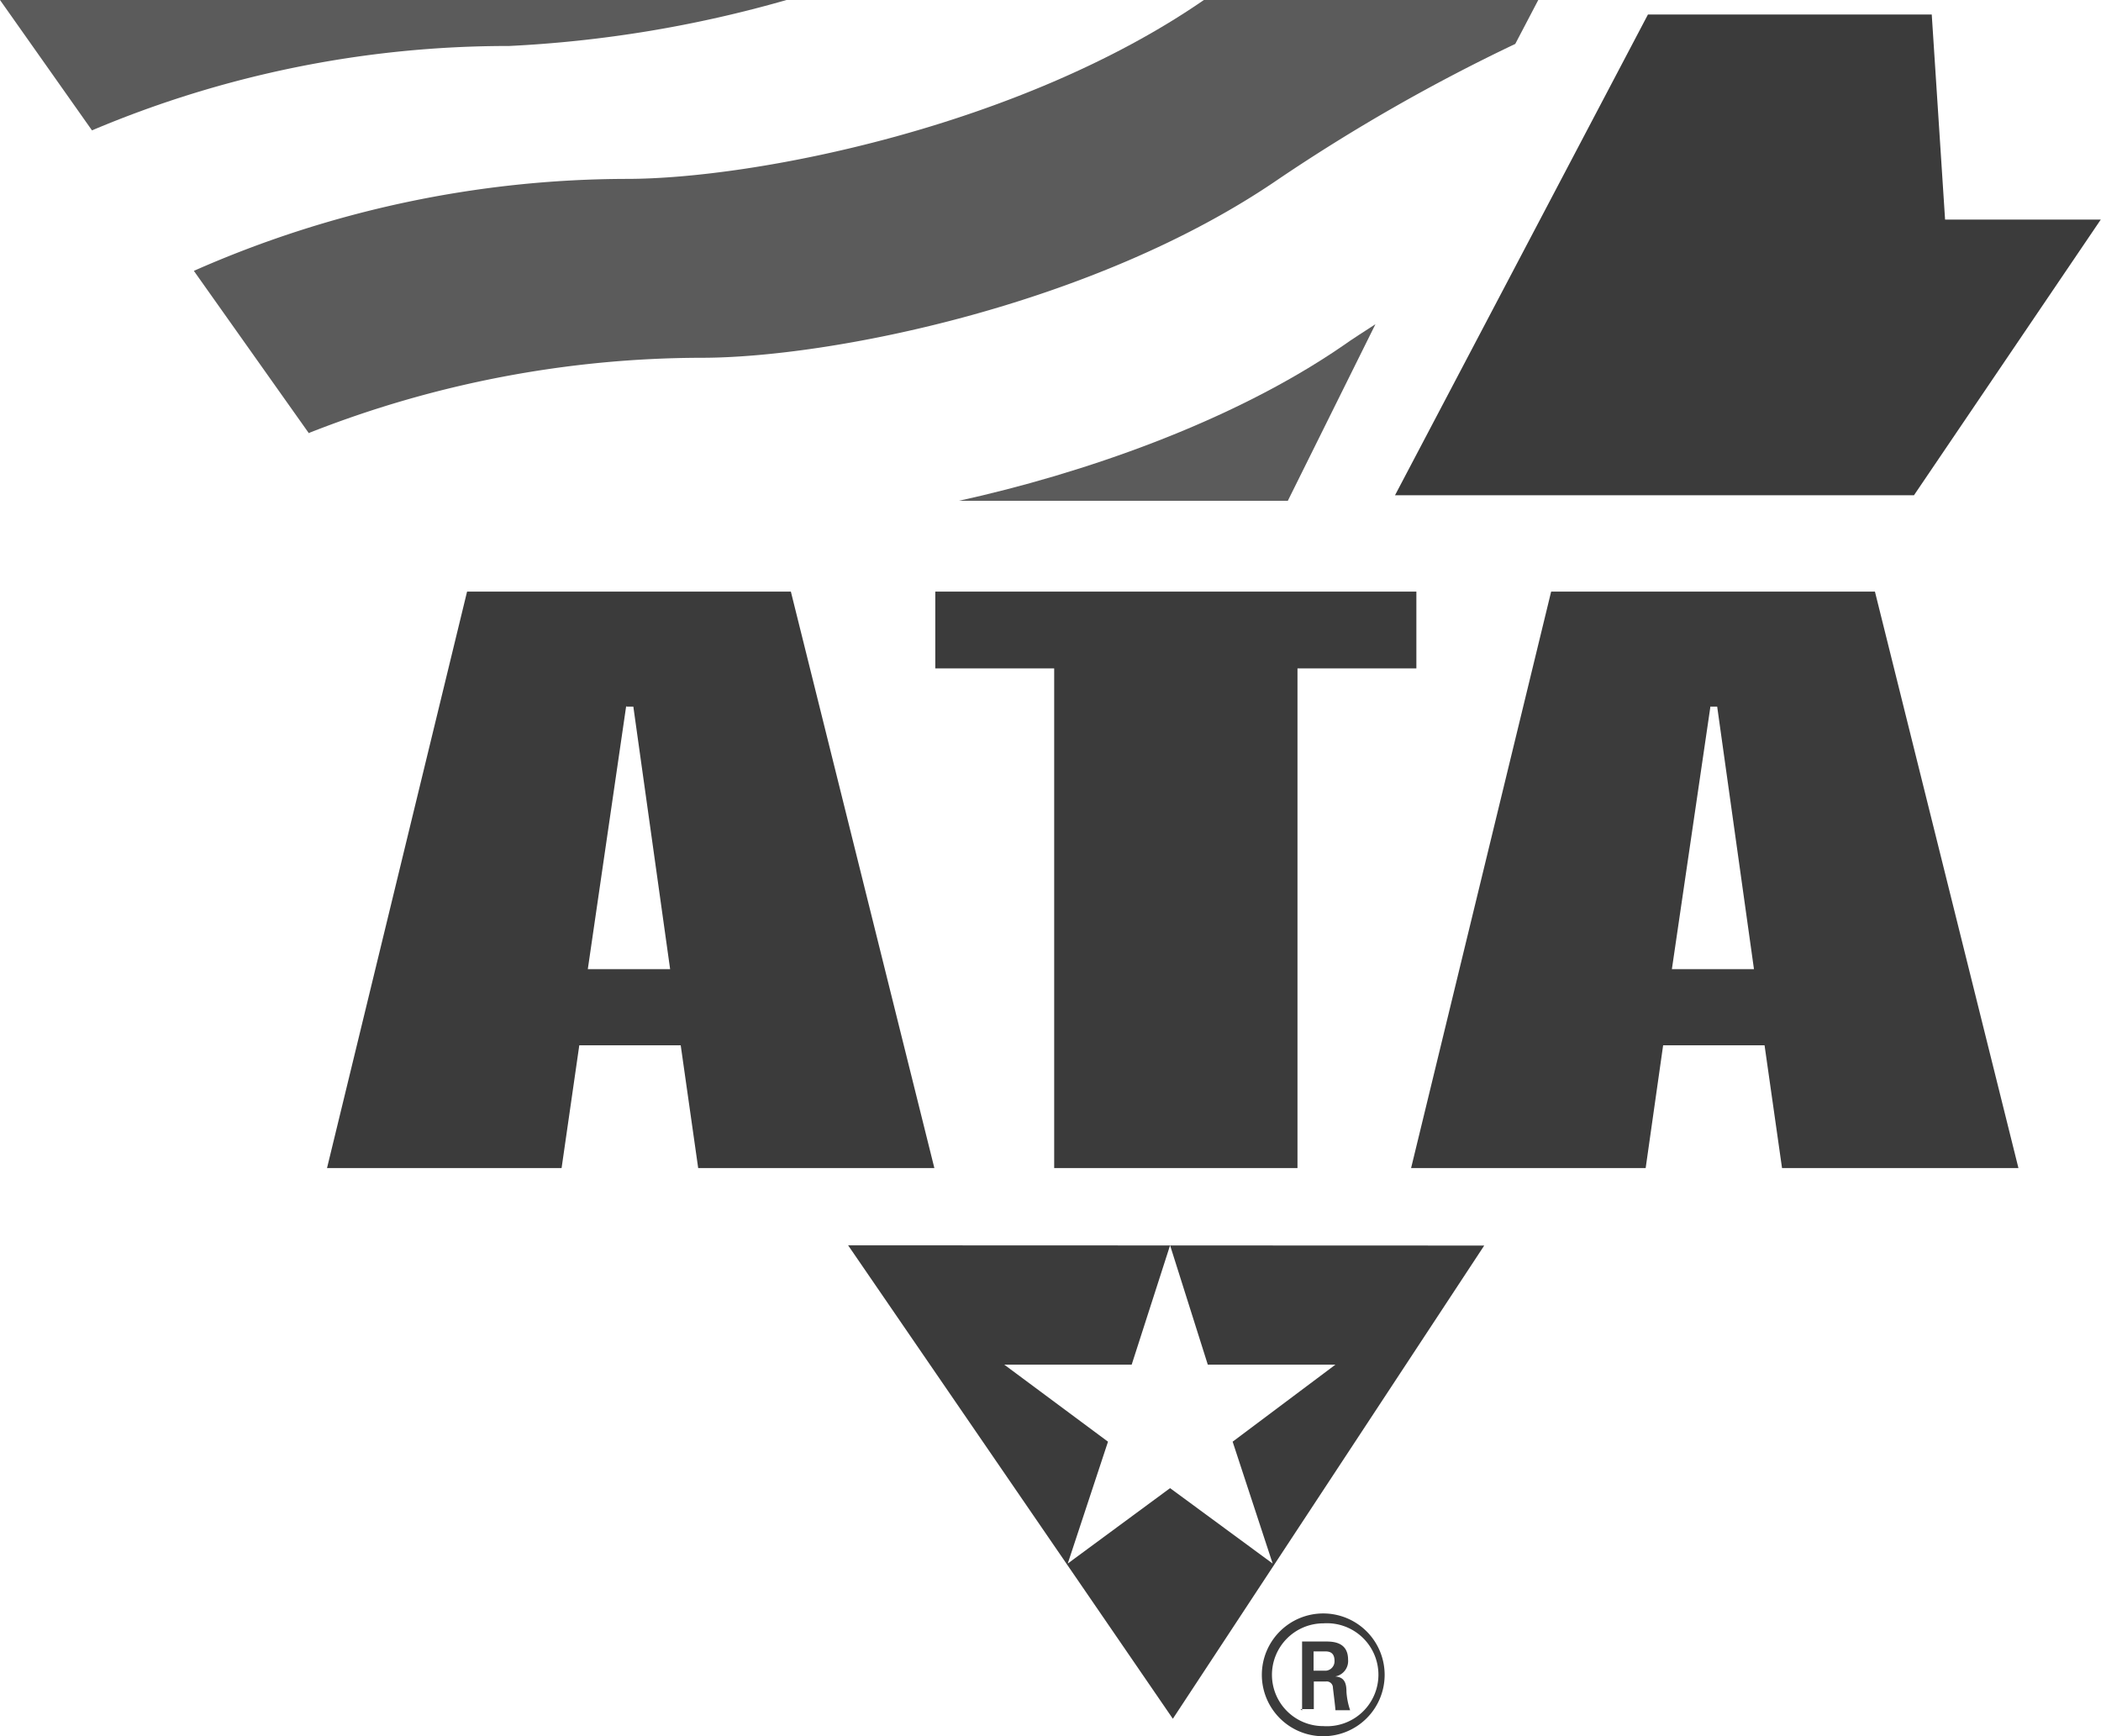<svg xmlns="http://www.w3.org/2000/svg" viewBox="0 0 91.36 75.5"><defs><style>.cls-1,.cls-2{fill:#3b3b3b;}.cls-1{fill-rule:evenodd;}.cls-3{fill:#5b5b5b;}</style></defs><g id="Layer_2" data-name="Layer 2"><g id="Layer_1-2" data-name="Layer 1"><g id="Group_402" data-name="Group 402"><g id="Group_401" data-name="Group 401"><path id="Path_253" data-name="Path 253" class="cls-1" d="M20.31,25.73,14.22,50.8h10.2l.77-5.34H29.6l.76,5.34H40.63L34.39,25.73Zm6.93,5h.3l1.6,11.42H25.56L27.23,30.7Z"/><path id="Path_254" data-name="Path 254" class="cls-2" d="M40.67,25.73v3.34h5.17V50.8H56.42V29.07h5.17V25.73Z"/><path id="Path_255" data-name="Path 255" class="cls-1" d="M67.45,25.73,61.36,50.8h10.2l.76-5.34h4.41l.76,5.34H87.77L81.53,25.73Zm6.92,5h.3l1.6,11.42H72.7L74.38,30.7Z"/><path id="Path_256" data-name="Path 256" class="cls-2" d="M83.23,21.54H60.66L71.66.63H84l.58,8.92h6.77l-8.13,12Z"/><path id="Path_257" data-name="Path 257" class="cls-3" d="M4,5.67A46.4,46.4,0,0,1,22.13,2,53,53,0,0,0,34.2,0H0L4,5.67Z"/><path id="Path_258" data-name="Path 258" class="cls-3" d="M13.46,18.82a46.71,46.71,0,0,1,17.05-3.26c5.52,0,17.07-2.26,25.1-7.78A79.06,79.06,0,0,1,65.89,1.91l1-1.91H52.35c-8,5.52-19.58,7.78-25.1,7.78a46.75,46.75,0,0,0-18.82,4l5,7.06Z"/><path id="Path_259" data-name="Path 259" class="cls-3" d="M56,21.78l3.81-7.68c-.46.3-1,.64-1.42.94-4.86,3.34-11.37,5.57-16.69,6.74Z"/><path id="Path_260" data-name="Path 260" class="cls-1" d="M50.88,54.16l-1.67,5.19H43.67l4.51,3.35L46.43,68l4.45-3.28L55.34,68,53.6,62.7l4.47-3.35H52.52Zm-14,0L51,74.75,64.54,54.17Z"/><path id="Path_261" data-name="Path 261" class="cls-1" d="M57.55,70.17a2.67,2.67,0,1,0,2.66,2.67h0A2.67,2.67,0,0,0,57.55,70.17Zm0,.43a2.24,2.24,0,1,1,0,4.47,2.23,2.23,0,0,1-2.24-2.22v0A2.24,2.24,0,0,1,57.54,70.6Zm-1,3.73h.58v-1.2h.52a.27.27,0,0,1,.31.25c0,.05.1.8.11,1h.64a3.08,3.08,0,0,1-.16-.79c0-.38-.08-.65-.49-.68a.68.68,0,0,0,.56-.73c0-.79-.69-.79-1-.79h-1v3Zm.57-2.51h.47c.16,0,.44,0,.44.41a.41.41,0,0,1-.37.43h-.54Z"/></g></g></g></g></svg>